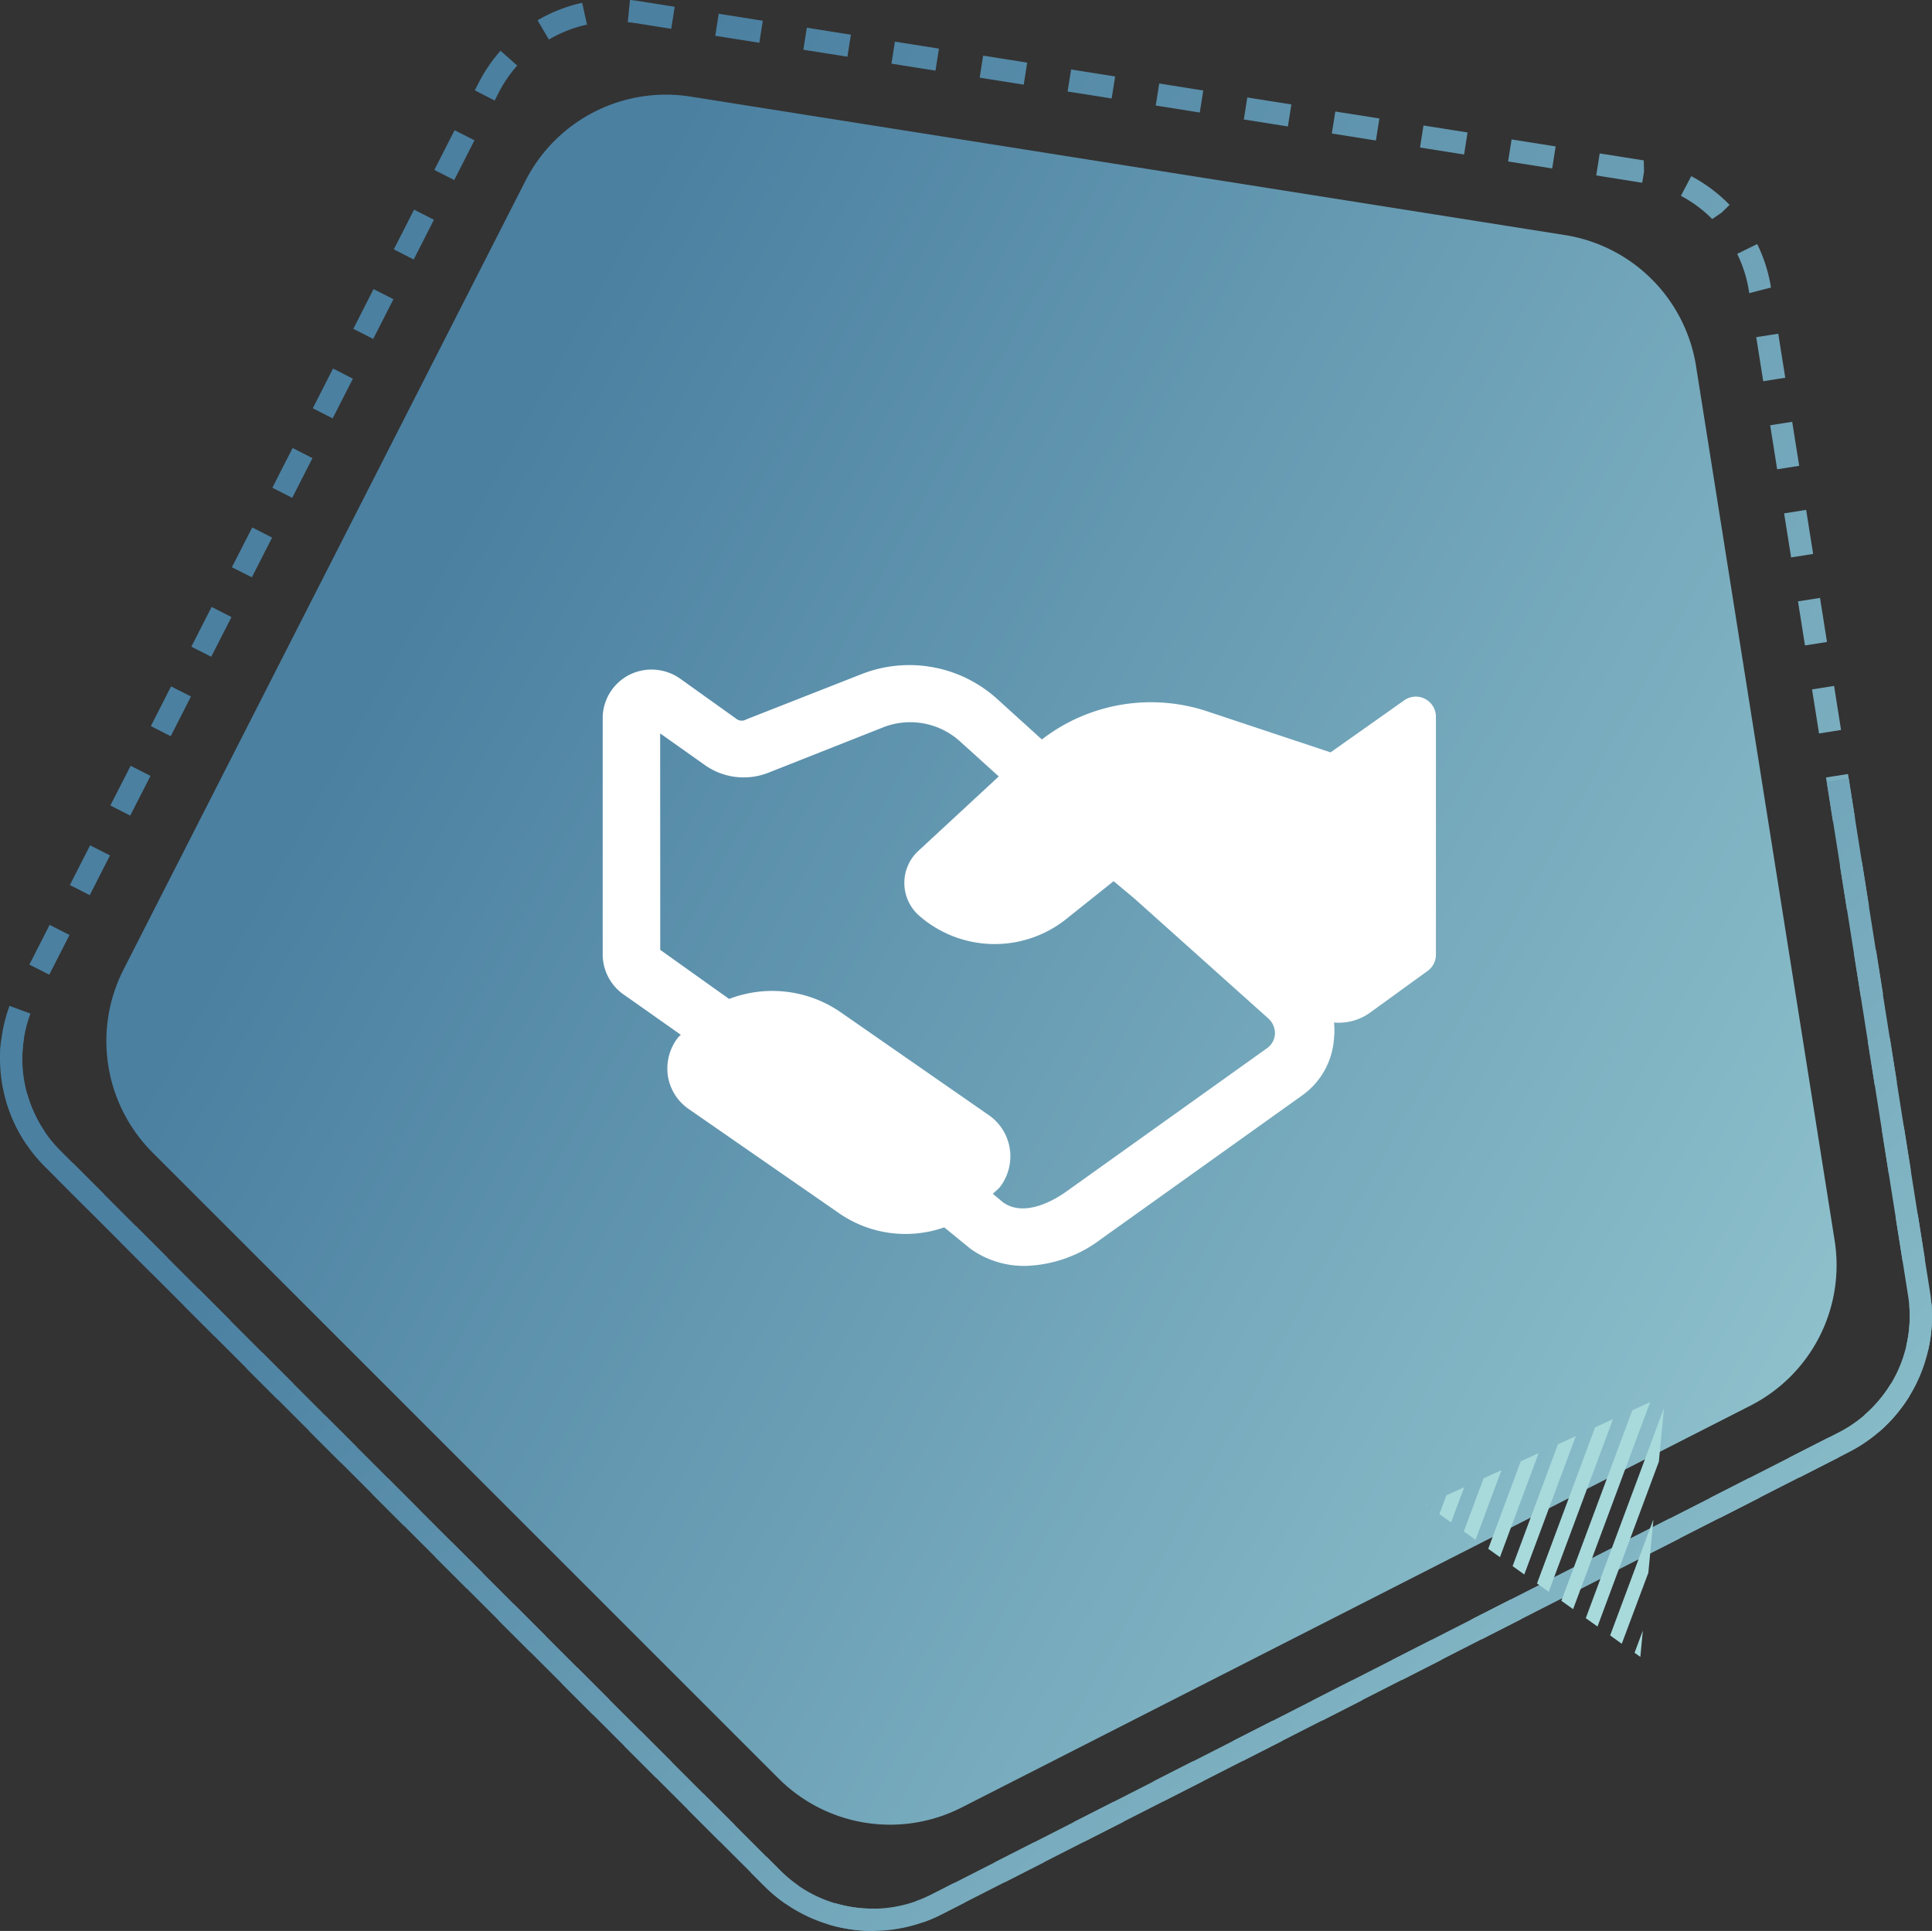 <svg xmlns="http://www.w3.org/2000/svg" xmlns:xlink="http://www.w3.org/1999/xlink" width="72.415" height="72.384" viewBox="0 0 72.415 72.384">
  <rect x="0" y="0" width="72.415" height="72.384" fill="#333333" stroke="none"/>
  <defs>
    <linearGradient id="linear-gradient" x1="0.113" y1="0.418" x2="1.233" y2="1.036" gradientUnits="objectBoundingBox">
      <stop offset="0" stop-color="#4b80a1"/>
      <stop offset="1" stop-color="#a8dadc"/>
    </linearGradient>
  </defs>
  <g id="why-cms-4" transform="translate(-199.501 -9220)">
    <g id="Group_22148" data-name="Group 22148" transform="translate(5.501 781)">
      <g id="Group_22143" data-name="Group 22143" transform="translate(194.009 8439)">
        <path id="Path_21619" data-name="Path 21619" d="M113.194,436.607l-.507-.507.592-.591.507.507a4.967,4.967,0,0,0,.674.563l-.477.686A5.894,5.894,0,0,1,113.194,436.607Zm-1.689-1.689-1.182-1.182.591-.592,1.182,1.183Zm-2.364-2.365-1.182-1.182.591-.591,1.182,1.182Zm-2.365-2.364-1.182-1.182.591-.591,1.182,1.182Zm-2.364-2.364-1.182-1.182.591-.591L105,427.234Zm-2.364-2.364-1.183-1.182.591-.591,1.183,1.182ZM99.685,423.1,98.5,421.915l.591-.591,1.182,1.183Zm-2.364-2.365-1.183-1.182.592-.591,1.182,1.182Zm-2.364-2.364-1.182-1.182.591-.592,1.182,1.183ZM92.593,416l-1.182-1.182.591-.591,1.182,1.182Zm-2.364-2.364-1.182-1.182.591-.591,1.182,1.182Zm-2.364-2.365-1.182-1.182.591-.591,1.182,1.182Zm-2.341-2.493a5.718,5.718,0,0,1-.754-1.628l.8-.228a4.943,4.943,0,0,0,.644,1.392ZM115.6,438.044l.24-.8a4.9,4.9,0,0,0,1.52.206l.018.836A5.743,5.743,0,0,1,115.6,438.044ZM84.555,405.373a5.723,5.723,0,0,1,.348-1.761l.784.288a4.878,4.878,0,0,0-.3,1.5Zm34.592,32.591-.277-.789a4.809,4.809,0,0,0,.6-.258l.853-.435.38.745-.853.435A5.625,5.625,0,0,1,119.147,437.964Zm-33.5-35.9.759-1.489.745.379-.759,1.489ZM122.2,436.468l-.38-.745,1.49-.759.379.744ZM87.165,399.082l.758-1.489.745.379-.758,1.489Zm38.01,35.867-.379-.744,1.489-.759.38.745ZM88.682,396.1l.76-1.489.745.379-.76,1.489Zm39.472,37.329-.38-.745,1.49-.759.379.745ZM90.2,393.124l.758-1.489.745.379-.758,1.489Zm40.932,38.791-.379-.745,1.489-.759.379.745ZM91.718,390.146l.76-1.489.744.379-.759,1.489ZM134.112,430.4l-.38-.745,1.49-.759.379.745Zm-40.875-43.23L94,385.677l.745.38-.759,1.489Zm43.854,41.713-.379-.745,1.489-.759.38.745ZM94.754,384.188l.76-1.489.744.379-.759,1.489Zm45.316,43.173-.38-.745,1.49-.759.379.745Zm-43.8-46.152.759-1.489.744.38-.759,1.489Zm46.776,44.635-.379-.745,1.489-.759.379.744ZM97.789,378.231l.759-1.489.745.379-.759,1.489Zm48.238,46.095-.38-.745,1.49-.759.379.745Zm-46.72-49.074.76-1.489.744.38-.759,1.49Zm49.7,47.557-.379-.745,1.489-.759.379.745Zm-48.181-50.534.759-1.489.745.379-.759,1.489Zm51.16,49.017-.38-.745,1.49-.759.379.745Zm-49.642-52,.145-.284a5.7,5.7,0,0,1,.818-1.2l.625.554a4.931,4.931,0,0,0-.7,1.027l-.145.285Zm52.624,50.294-.545-.634c.092-.079.181-.162.267-.249a4.891,4.891,0,0,0,.724-.921l.715.434a5.754,5.754,0,0,1-.848,1.078Q155.13,419.447,154.967,419.587Zm-49.849-52.2-.423-.72a5.711,5.711,0,0,1,1.671-.656l.18.817A4.9,4.9,0,0,0,105.118,367.388Zm50.876,48.977a4.877,4.877,0,0,0,.114-1.529l.832-.07a5.71,5.71,0,0,1-.132,1.79Zm-47.918-49.628.081-.832c.112.011.226.025.339.044l1.338.211-.13.826-1.339-.212C108.268,366.758,108.172,366.746,108.076,366.737Zm47.788,46.476-.262-1.651.826-.13.262,1.651Zm-44.51-45.965.13-.826,1.652.262-.13.826Zm43.987,42.663-.261-1.651.825-.13.262,1.651Zm-40.685-42.14.13-.826,1.652.262-.13.825Zm40.162,38.838-.262-1.652.826-.13.262,1.651Zm-36.86-38.316.13-.825,1.651.262-.13.825ZM154.3,403.306l-.262-1.651.826-.131.262,1.651Zm-33.034-34.49.13-.826,1.652.262-.131.826ZM153.772,400l-.262-1.651.826-.131.262,1.652Zm-29.21-30.665.131-.826,1.651.262-.131.826ZM153.249,396.7l-.261-1.651.825-.13.262,1.651Zm-25.384-26.839.131-.826,1.651.262-.131.826ZM152.727,393.4l-.262-1.652.826-.13.261,1.651Zm-21.56-23.016.13-.825,1.652.261-.13.826ZM152.2,390.1l-.262-1.652.826-.13.261,1.652Zm-17.734-19.19.13-.825,1.652.261-.131.826ZM151.68,386.8l-.262-1.651.826-.131.262,1.652Zm-13.909-15.365.13-.826,1.652.262-.13.826Zm13.386,12.062-.261-1.651.825-.13.262,1.651Zm-10.084-11.539.13-.826,1.652.262-.13.826Zm9.562,8.238-.262-1.652.826-.13.262,1.651Zm-6.259-7.715.13-.825,1.652.262.009.425-.068.413Zm5.736,4.413-.013-.079a4.89,4.89,0,0,0-.44-1.393l.75-.369a5.741,5.741,0,0,1,.517,1.631Zm-2.564-3.646.389-.739a5.7,5.7,0,0,1,1.378,1.017l.06.059-.6.582.3-.291-.351.241A4.887,4.887,0,0,0,147.547,373.244Z" transform="translate(-84.555 -365.905)" fill="url(#linear-gradient)"/>
      </g>
      <g id="Group_22144" data-name="Group 22144" transform="translate(194 8468.18)">
        <path id="Path_21620" data-name="Path 21620" d="M156.886,420.072l-3.05-19.255-.822.113,3.05,19.279a4.895,4.895,0,0,1-2.612,5.129l-33.977,17.311a4.885,4.885,0,0,1-5.691-.9L86.822,414.782a4.878,4.878,0,0,1-1.377-4.238l-.863.119a5.732,5.732,0,0,0,1.648,4.711l26.962,26.961a5.719,5.719,0,0,0,6.661,1.057l33.976-17.31A5.714,5.714,0,0,0,156.886,420.072Z" transform="translate(-84.545 -400.817)" fill="url(#linear-gradient)"/>
      </g>
      <path id="Path_21621" data-name="Path 21621" d="M143.992,375.415l-32.779-5.192a5.908,5.908,0,0,0-6.187,3.153l-15.066,29.57a5.907,5.907,0,0,0,1.086,6.859l23.467,23.467a5.907,5.907,0,0,0,6.859,1.087l29.57-15.067a5.906,5.906,0,0,0,3.153-6.187L148.9,380.325A5.908,5.908,0,0,0,143.992,375.415Z" transform="translate(108.671 8072.398)" fill="url(#linear-gradient)"/>
      <path id="Path_20743" data-name="Path 20743" d="M7.138,4.662,0,.469l.185.712L6.754,5.04Zm-.8.787L.386,1.952l.185.712L5.955,5.827Zm1.6-1.574L2.251.535.314,0,7.553,4.253Zm1.4-1.383-.956-.264.767.451Zm-.605.6L6.287,1.649,4.593,1.181l-.244-.067,4,2.352ZM5.54,6.237.771,3.435l.185.712,4.2,2.467ZM1.927,7.884l.185.712.646.38L3.142,8.6Zm.416,1.5-.03-.018.01.038Zm1.6-1.574L1.542,6.4l.185.712L3.558,8.189Zm.8-.787L1.156,4.918l.185.712L4.357,7.4Z" transform="matrix(0.174, 0.985, -0.985, 0.174, 256.313, 8491.479)" fill="#a8dadc"/>
    </g>
    <path id="noun-hand-shake-3591052" d="M88.272,109.081l2.152,1.517a1.2,1.2,0,0,0-.118.118,1.892,1.892,0,0,0-.366,1.431,1.849,1.849,0,0,0,.785,1.237l5.572,3.862a4.379,4.379,0,0,0,4,.57l.979.8a3.454,3.454,0,0,0,2.055.645,4.906,4.906,0,0,0,2.851-1.011l7.53-5.379a2.851,2.851,0,0,0,1.194-2.152,2.611,2.611,0,0,0,0-.581,2.011,2.011,0,0,0,1.345-.366l2.152-1.56a.752.752,0,0,0,.323-.624v-8.9a.753.753,0,0,0-1.194-.624l-2.754,1.947-4.69-1.56a6.69,6.69,0,0,0-6.132,1.076l-1.614-1.463a4.906,4.906,0,0,0-5.164-.979l-4.3,1.689a.334.334,0,0,1-.344,0L90.4,97.248a1.861,1.861,0,0,0-1.915-.14,1.828,1.828,0,0,0-.99,1.581v8.886a1.84,1.84,0,0,0,.775,1.506ZM89.649,99.3l1.657,1.173a2.517,2.517,0,0,0,2.4.3l4.3-1.7a2.776,2.776,0,0,1,2.883.527l1.452,1.313L99.331,103.7a1.635,1.635,0,0,0,0,2.41,4.3,4.3,0,0,0,5.562.129l1.753-1.4.785.656,5.024,4.5a.743.743,0,0,1,.237.57.7.7,0,0,1-.3.538l-7.53,5.379c-.441.312-1.549.968-2.356.4l-.387-.323c.086-.086.183-.161.269-.258a1.892,1.892,0,0,0,.366-1.431,1.871,1.871,0,0,0-.785-1.259l-5.529-3.841a4.507,4.507,0,0,0-4.206-.516l-2.582-1.84Z" transform="translate(134.596 9148.193)" fill="#fff"/>
  </g>
</svg>
